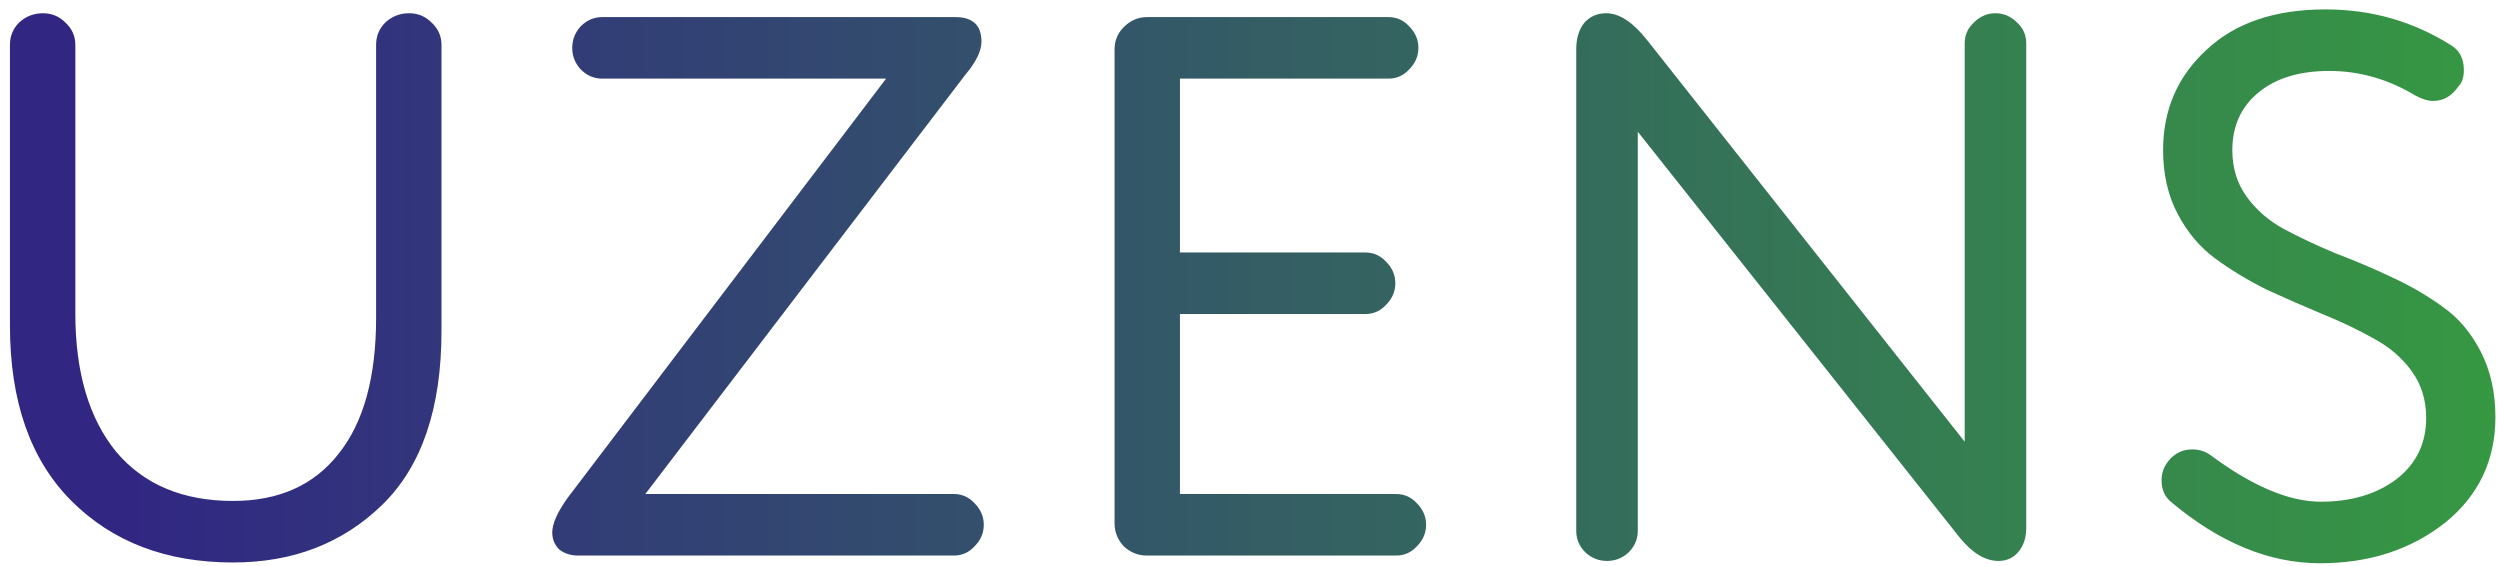 <?xml version="1.0" encoding="UTF-8"?> <svg xmlns="http://www.w3.org/2000/svg" width="234" height="53" viewBox="0 0 234 53" fill="none"> <path d="M7.051 4.192V29.32C7.051 34.84 8.323 39.16 10.867 42.28C13.459 45.352 17.107 46.888 21.811 46.888C26.083 46.888 29.371 45.424 31.675 42.496C34.027 39.568 35.203 35.32 35.203 29.752V4.192C35.203 3.376 35.491 2.68 36.067 2.104C36.691 1.528 37.435 1.24 38.299 1.24C39.115 1.24 39.811 1.528 40.387 2.104C41.011 2.68 41.323 3.376 41.323 4.192V30.976C41.323 38.224 39.475 43.648 35.779 47.248C32.083 50.848 27.427 52.648 21.811 52.648C15.571 52.648 10.531 50.728 6.691 46.888C2.851 43.048 0.931 37.576 0.931 30.472V4.192C0.931 3.376 1.219 2.68 1.795 2.104C2.419 1.528 3.163 1.24 4.027 1.24C4.843 1.24 5.539 1.528 6.115 2.104C6.739 2.68 7.051 3.376 7.051 4.192ZM89.274 52H54.138C53.418 52 52.818 51.808 52.338 51.424C51.906 50.992 51.69 50.464 51.69 49.84C51.69 49.024 52.17 47.944 53.13 46.6L82.938 7.36H56.37C55.602 7.36 54.93 7.072 54.354 6.496C53.826 5.92 53.562 5.248 53.562 4.48C53.562 3.712 53.826 3.04 54.354 2.464C54.93 1.888 55.602 1.6 56.37 1.6H89.418C91.05 1.6 91.866 2.368 91.866 3.904C91.866 4.768 91.362 5.8 90.354 7L60.402 46.24H89.274C90.042 46.24 90.69 46.528 91.218 47.104C91.794 47.68 92.082 48.352 92.082 49.12C92.082 49.888 91.794 50.56 91.218 51.136C90.69 51.712 90.042 52 89.274 52ZM110.442 29.392V46.24H130.674C131.442 46.24 132.09 46.528 132.618 47.104C133.194 47.68 133.482 48.352 133.482 49.12C133.482 49.888 133.194 50.56 132.618 51.136C132.09 51.712 131.442 52 130.674 52H107.346C106.53 52 105.81 51.712 105.186 51.136C104.61 50.512 104.322 49.792 104.322 48.976V4.624C104.322 3.808 104.61 3.112 105.186 2.536C105.81 1.912 106.53 1.6 107.346 1.6H129.954C130.722 1.6 131.37 1.888 131.898 2.464C132.474 3.04 132.762 3.712 132.762 4.48C132.762 5.248 132.474 5.92 131.898 6.496C131.37 7.072 130.722 7.36 129.954 7.36H110.442V23.632H127.794C128.562 23.632 129.21 23.92 129.738 24.496C130.314 25.072 130.602 25.744 130.602 26.512C130.602 27.28 130.314 27.952 129.738 28.528C129.21 29.104 128.562 29.392 127.794 29.392H110.442ZM154.232 3.832L183.896 41.344V4.048C183.896 3.28 184.184 2.632 184.76 2.104C185.336 1.528 186.008 1.24 186.776 1.24C187.544 1.24 188.216 1.528 188.792 2.104C189.368 2.632 189.656 3.28 189.656 4.048V49.408C189.656 50.32 189.416 51.064 188.936 51.64C188.456 52.216 187.832 52.504 187.064 52.504C185.816 52.504 184.592 51.76 183.392 50.272L153.296 12.328V49.696C153.296 50.464 153.008 51.136 152.432 51.712C151.856 52.24 151.184 52.504 150.416 52.504C149.648 52.504 148.976 52.24 148.4 51.712C147.824 51.136 147.536 50.464 147.536 49.696V4.624C147.536 3.616 147.776 2.8 148.256 2.176C148.784 1.552 149.48 1.24 150.344 1.24C151.592 1.24 152.888 2.104 154.232 3.832ZM217.154 52.72C212.402 52.72 207.746 50.8 203.186 46.96C202.61 46.48 202.322 45.808 202.322 44.944C202.322 44.272 202.538 43.672 202.97 43.144C203.546 42.424 204.29 42.064 205.202 42.064C205.826 42.064 206.378 42.232 206.858 42.568C210.794 45.496 214.25 46.96 217.226 46.96C220.058 46.96 222.41 46.264 224.282 44.872C226.154 43.432 227.09 41.512 227.09 39.112C227.09 37.432 226.634 35.968 225.722 34.72C224.81 33.472 223.634 32.464 222.194 31.696C220.754 30.88 219.146 30.112 217.37 29.392C215.642 28.672 213.89 27.904 212.114 27.088C210.386 26.224 208.802 25.264 207.362 24.208C205.922 23.152 204.746 21.76 203.834 20.032C202.922 18.304 202.466 16.312 202.466 14.056C202.466 10.264 203.834 7.12 206.57 4.624C209.258 2.128 212.954 0.88 217.658 0.88C221.978 0.88 225.914 2.008 229.466 4.264C230.234 4.744 230.618 5.512 230.618 6.568C230.618 7.24 230.45 7.744 230.114 8.08C229.49 8.992 228.698 9.448 227.738 9.448C227.258 9.448 226.706 9.28 226.082 8.944C223.538 7.408 220.85 6.64 218.018 6.64C215.234 6.64 213.026 7.312 211.394 8.656C209.762 10 208.946 11.8 208.946 14.056C208.946 15.736 209.402 17.2 210.314 18.448C211.226 19.696 212.402 20.704 213.842 21.472C215.282 22.24 216.866 22.984 218.594 23.704C220.37 24.376 222.122 25.12 223.85 25.936C225.626 26.752 227.234 27.688 228.674 28.744C230.114 29.752 231.29 31.144 232.202 32.92C233.114 34.696 233.57 36.736 233.57 39.04C233.57 43.072 232.01 46.36 228.89 48.904C225.674 51.448 221.762 52.72 217.154 52.72Z" fill="url(#paint0_linear_150_45)"></path> <defs> <linearGradient id="paint0_linear_150_45" x1="11.806" y1="-20" x2="263.185" y2="-20" gradientUnits="userSpaceOnUse"> <stop offset="0.001" stop-color="#312783"></stop> <stop offset="1" stop-color="#37A73A"></stop> </linearGradient> </defs> </svg> 